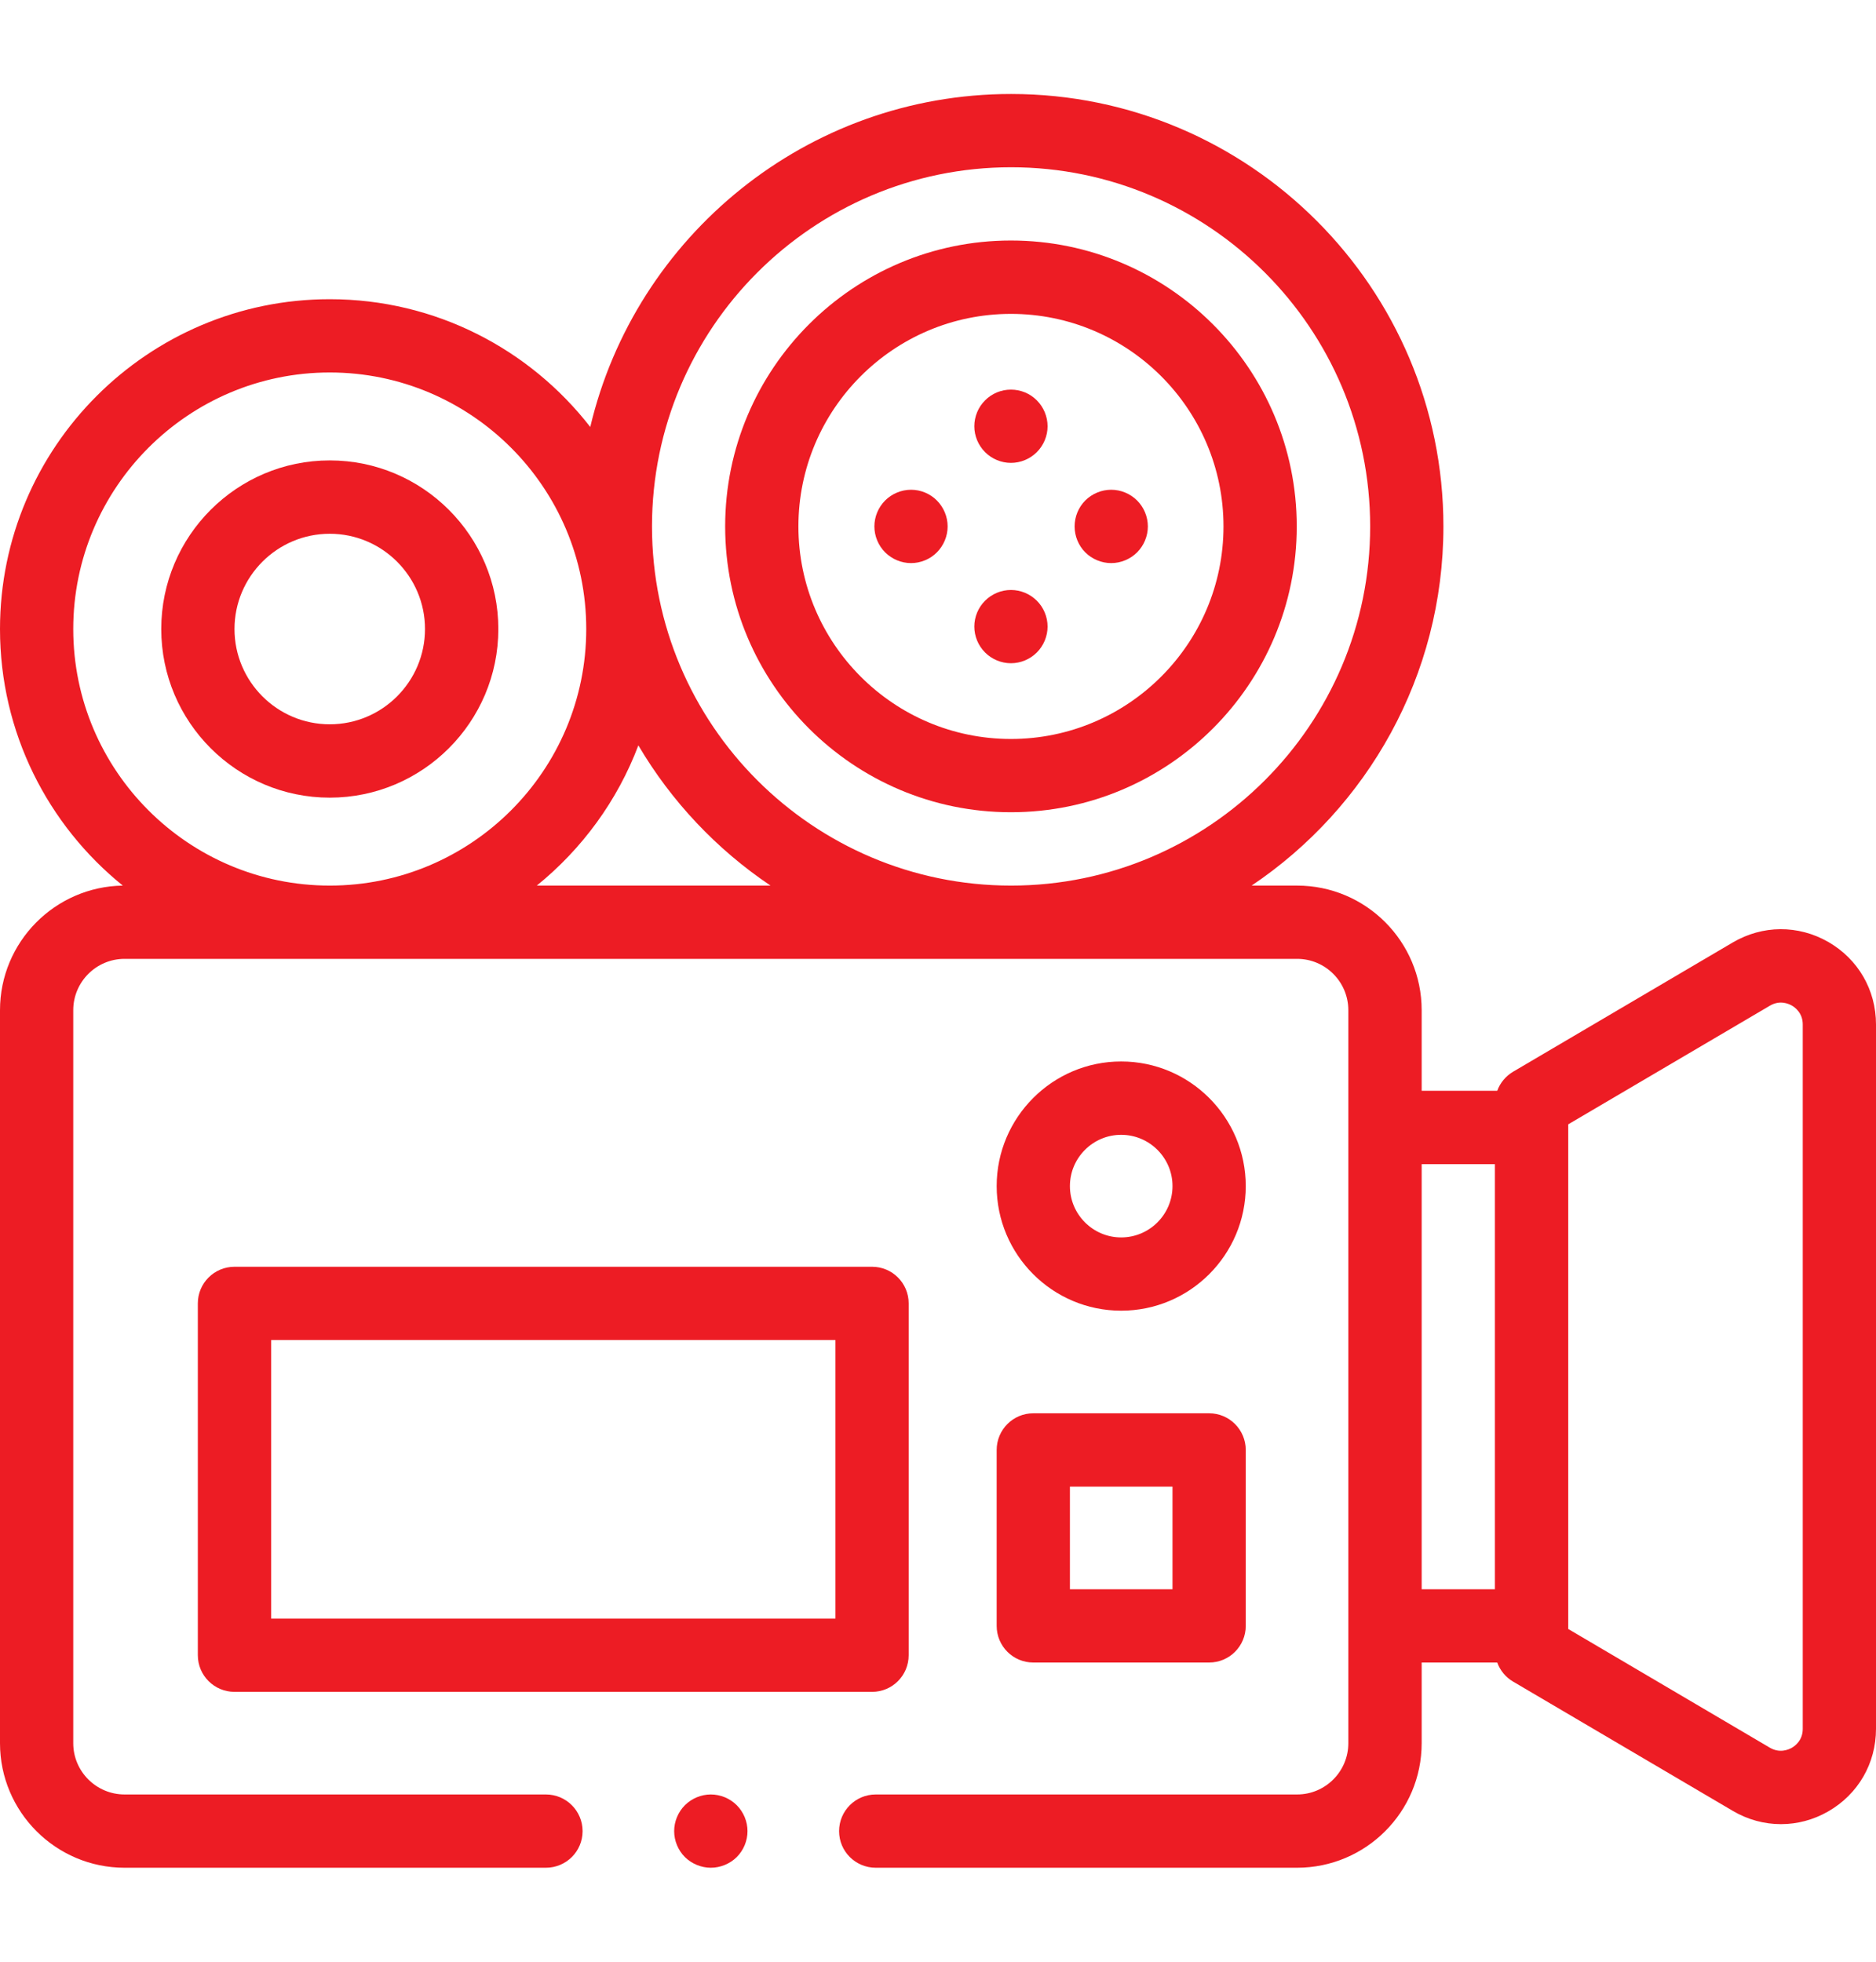 <svg xmlns="http://www.w3.org/2000/svg" fill="none" viewBox="0 0 22 23" height="23" width="22">
<g clip-path="url(#clip0_2365_9559)">
<path fill="#ED1C24" d="M21.439 11.043C21.087 10.842 20.669 10.845 20.32 11.05L17.743 12.566C17.656 12.618 17.592 12.697 17.558 12.789H16.672V11.844C16.672 11.038 16.017 10.383 15.211 10.383H14.678C16.034 9.472 16.927 7.924 16.927 6.172C16.927 3.376 14.653 1.102 11.857 1.102C9.462 1.102 7.45 2.771 6.922 5.006C6.214 4.095 5.108 3.508 3.867 3.508C1.735 3.508 0 5.243 0 7.375C0 8.589 0.562 9.674 1.44 10.383C0.644 10.395 0 11.045 0 11.844V20.438C0 21.243 0.655 21.898 1.461 21.898H6.402C6.64 21.898 6.832 21.706 6.832 21.469C6.832 21.232 6.64 21.039 6.402 21.039H1.461C1.129 21.039 0.859 20.769 0.859 20.438V11.844C0.859 11.512 1.129 11.242 1.461 11.242H15.211C15.543 11.242 15.812 11.512 15.812 11.844V20.438C15.812 20.769 15.543 21.039 15.211 21.039H10.27C10.032 21.039 9.84 21.232 9.84 21.469C9.84 21.706 10.032 21.898 10.27 21.898H15.211C16.017 21.898 16.672 21.243 16.672 20.438V19.492H17.558C17.592 19.584 17.656 19.664 17.743 19.715L20.32 21.231C20.496 21.335 20.691 21.387 20.885 21.387C21.075 21.387 21.265 21.338 21.439 21.238C21.79 21.037 22 20.675 22 20.27V12.011C22 11.606 21.79 11.244 21.439 11.043ZM11.857 1.961C14.179 1.961 16.068 3.85 16.068 6.172C16.068 8.494 14.179 10.383 11.857 10.383C9.535 10.383 7.646 8.494 7.646 6.172C7.646 3.85 9.535 1.961 11.857 1.961ZM0.859 7.375C0.859 5.717 2.209 4.367 3.867 4.367C5.526 4.367 6.875 5.717 6.875 7.375C6.875 9.034 5.526 10.383 3.867 10.383C2.209 10.383 0.859 9.034 0.859 7.375ZM6.295 10.383C6.825 9.954 7.241 9.388 7.486 8.739C7.873 9.396 8.404 9.958 9.036 10.383H6.295ZM16.672 13.649H17.531V18.633H16.672V13.649ZM21.141 20.27C21.141 20.404 21.051 20.47 21.012 20.492C20.973 20.514 20.871 20.558 20.756 20.491L18.391 19.099V19.062V13.219V13.182L20.756 11.791C20.871 11.723 20.973 11.767 21.012 11.789C21.051 11.811 21.141 11.877 21.141 12.011V20.27Z"></path>
<path fill="#ED1C24" d="M13.148 15.367C13.954 15.367 14.609 14.712 14.609 13.906C14.609 13.101 13.954 12.445 13.148 12.445C12.343 12.445 11.688 13.101 11.688 13.906C11.688 14.712 12.343 15.367 13.148 15.367ZM13.148 13.305C13.48 13.305 13.75 13.575 13.75 13.906C13.75 14.238 13.48 14.508 13.148 14.508C12.817 14.508 12.547 14.238 12.547 13.906C12.547 13.575 12.817 13.305 13.148 13.305Z"></path>
<path fill="#ED1C24" d="M8.336 21.039C8.223 21.039 8.112 21.085 8.032 21.165C7.952 21.245 7.906 21.356 7.906 21.469C7.906 21.582 7.952 21.693 8.032 21.773C8.112 21.852 8.223 21.898 8.336 21.898C8.449 21.898 8.56 21.852 8.64 21.773C8.72 21.693 8.766 21.582 8.766 21.469C8.766 21.356 8.72 21.245 8.64 21.165C8.56 21.085 8.449 21.039 8.336 21.039Z"></path>
<path fill="#ED1C24" d="M11.855 9.523C13.704 9.523 15.207 8.02 15.207 6.172C15.207 4.324 13.704 2.82 11.855 2.82C10.007 2.82 8.504 4.324 8.504 6.172C8.504 8.02 10.007 9.523 11.855 9.523ZM11.855 3.68C13.23 3.68 14.348 4.798 14.348 6.172C14.348 7.546 13.23 8.664 11.855 8.664C10.481 8.664 9.363 7.546 9.363 6.172C9.363 4.798 10.481 3.68 11.855 3.68Z"></path>
<path fill="#ED1C24" d="M11.855 5.427C11.969 5.427 12.079 5.381 12.159 5.301C12.239 5.221 12.285 5.111 12.285 4.998C12.285 4.884 12.239 4.774 12.159 4.694C12.079 4.613 11.969 4.568 11.855 4.568C11.742 4.568 11.632 4.613 11.552 4.694C11.472 4.773 11.426 4.884 11.426 4.998C11.426 5.111 11.472 5.221 11.552 5.301C11.632 5.381 11.742 5.427 11.855 5.427Z"></path>
<path fill="#ED1C24" d="M11.855 7.776C11.969 7.776 12.079 7.73 12.159 7.65C12.239 7.57 12.285 7.459 12.285 7.346C12.285 7.233 12.239 7.122 12.159 7.043C12.079 6.963 11.969 6.917 11.855 6.917C11.742 6.917 11.632 6.963 11.552 7.043C11.472 7.122 11.426 7.233 11.426 7.346C11.426 7.46 11.472 7.57 11.552 7.65C11.632 7.73 11.742 7.776 11.855 7.776Z"></path>
<path fill="#ED1C24" d="M13.031 6.602C13.144 6.602 13.255 6.556 13.335 6.476C13.415 6.396 13.461 6.285 13.461 6.172C13.461 6.059 13.415 5.948 13.335 5.868C13.255 5.788 13.144 5.742 13.031 5.742C12.918 5.742 12.807 5.788 12.727 5.868C12.647 5.948 12.602 6.059 12.602 6.172C12.602 6.285 12.647 6.396 12.727 6.476C12.807 6.556 12.918 6.602 13.031 6.602Z"></path>
<path fill="#ED1C24" d="M10.684 6.602C10.797 6.602 10.908 6.556 10.987 6.476C11.067 6.396 11.113 6.285 11.113 6.172C11.113 6.059 11.067 5.948 10.987 5.868C10.908 5.788 10.797 5.742 10.684 5.742C10.571 5.742 10.46 5.788 10.38 5.868C10.3 5.948 10.254 6.059 10.254 6.172C10.254 6.285 10.3 6.396 10.38 6.476C10.46 6.556 10.571 6.602 10.684 6.602Z"></path>
<path fill="#ED1C24" d="M3.867 9.352C4.957 9.352 5.844 8.465 5.844 7.375C5.844 6.285 4.957 5.398 3.867 5.398C2.777 5.398 1.891 6.285 1.891 7.375C1.891 8.465 2.777 9.352 3.867 9.352ZM3.867 6.258C4.483 6.258 4.984 6.759 4.984 7.375C4.984 7.991 4.483 8.492 3.867 8.492C3.251 8.492 2.75 7.991 2.75 7.375C2.75 6.759 3.251 6.258 3.867 6.258Z"></path>
<path fill="#ED1C24" d="M10.656 19.406V15.281C10.656 15.044 10.464 14.852 10.227 14.852H2.75C2.513 14.852 2.32 15.044 2.32 15.281V19.406C2.32 19.644 2.513 19.836 2.75 19.836H10.227C10.464 19.836 10.656 19.644 10.656 19.406ZM9.797 18.977H3.18V15.711H9.797V18.977Z"></path>
<path fill="#ED1C24" d="M11.688 19.062C11.688 19.3 11.88 19.492 12.117 19.492H14.18C14.417 19.492 14.609 19.3 14.609 19.062V17C14.609 16.763 14.417 16.57 14.18 16.57H12.117C11.88 16.57 11.688 16.763 11.688 17V19.062ZM12.547 17.43H13.75V18.633H12.547V17.43Z"></path>
</g>
<defs>
<clipPath id="clip0_2365_9559">
<rect transform="translate(0 0.5)" fill="white" height="22" width="22"></rect>
</clipPath>
</defs>
</svg>
